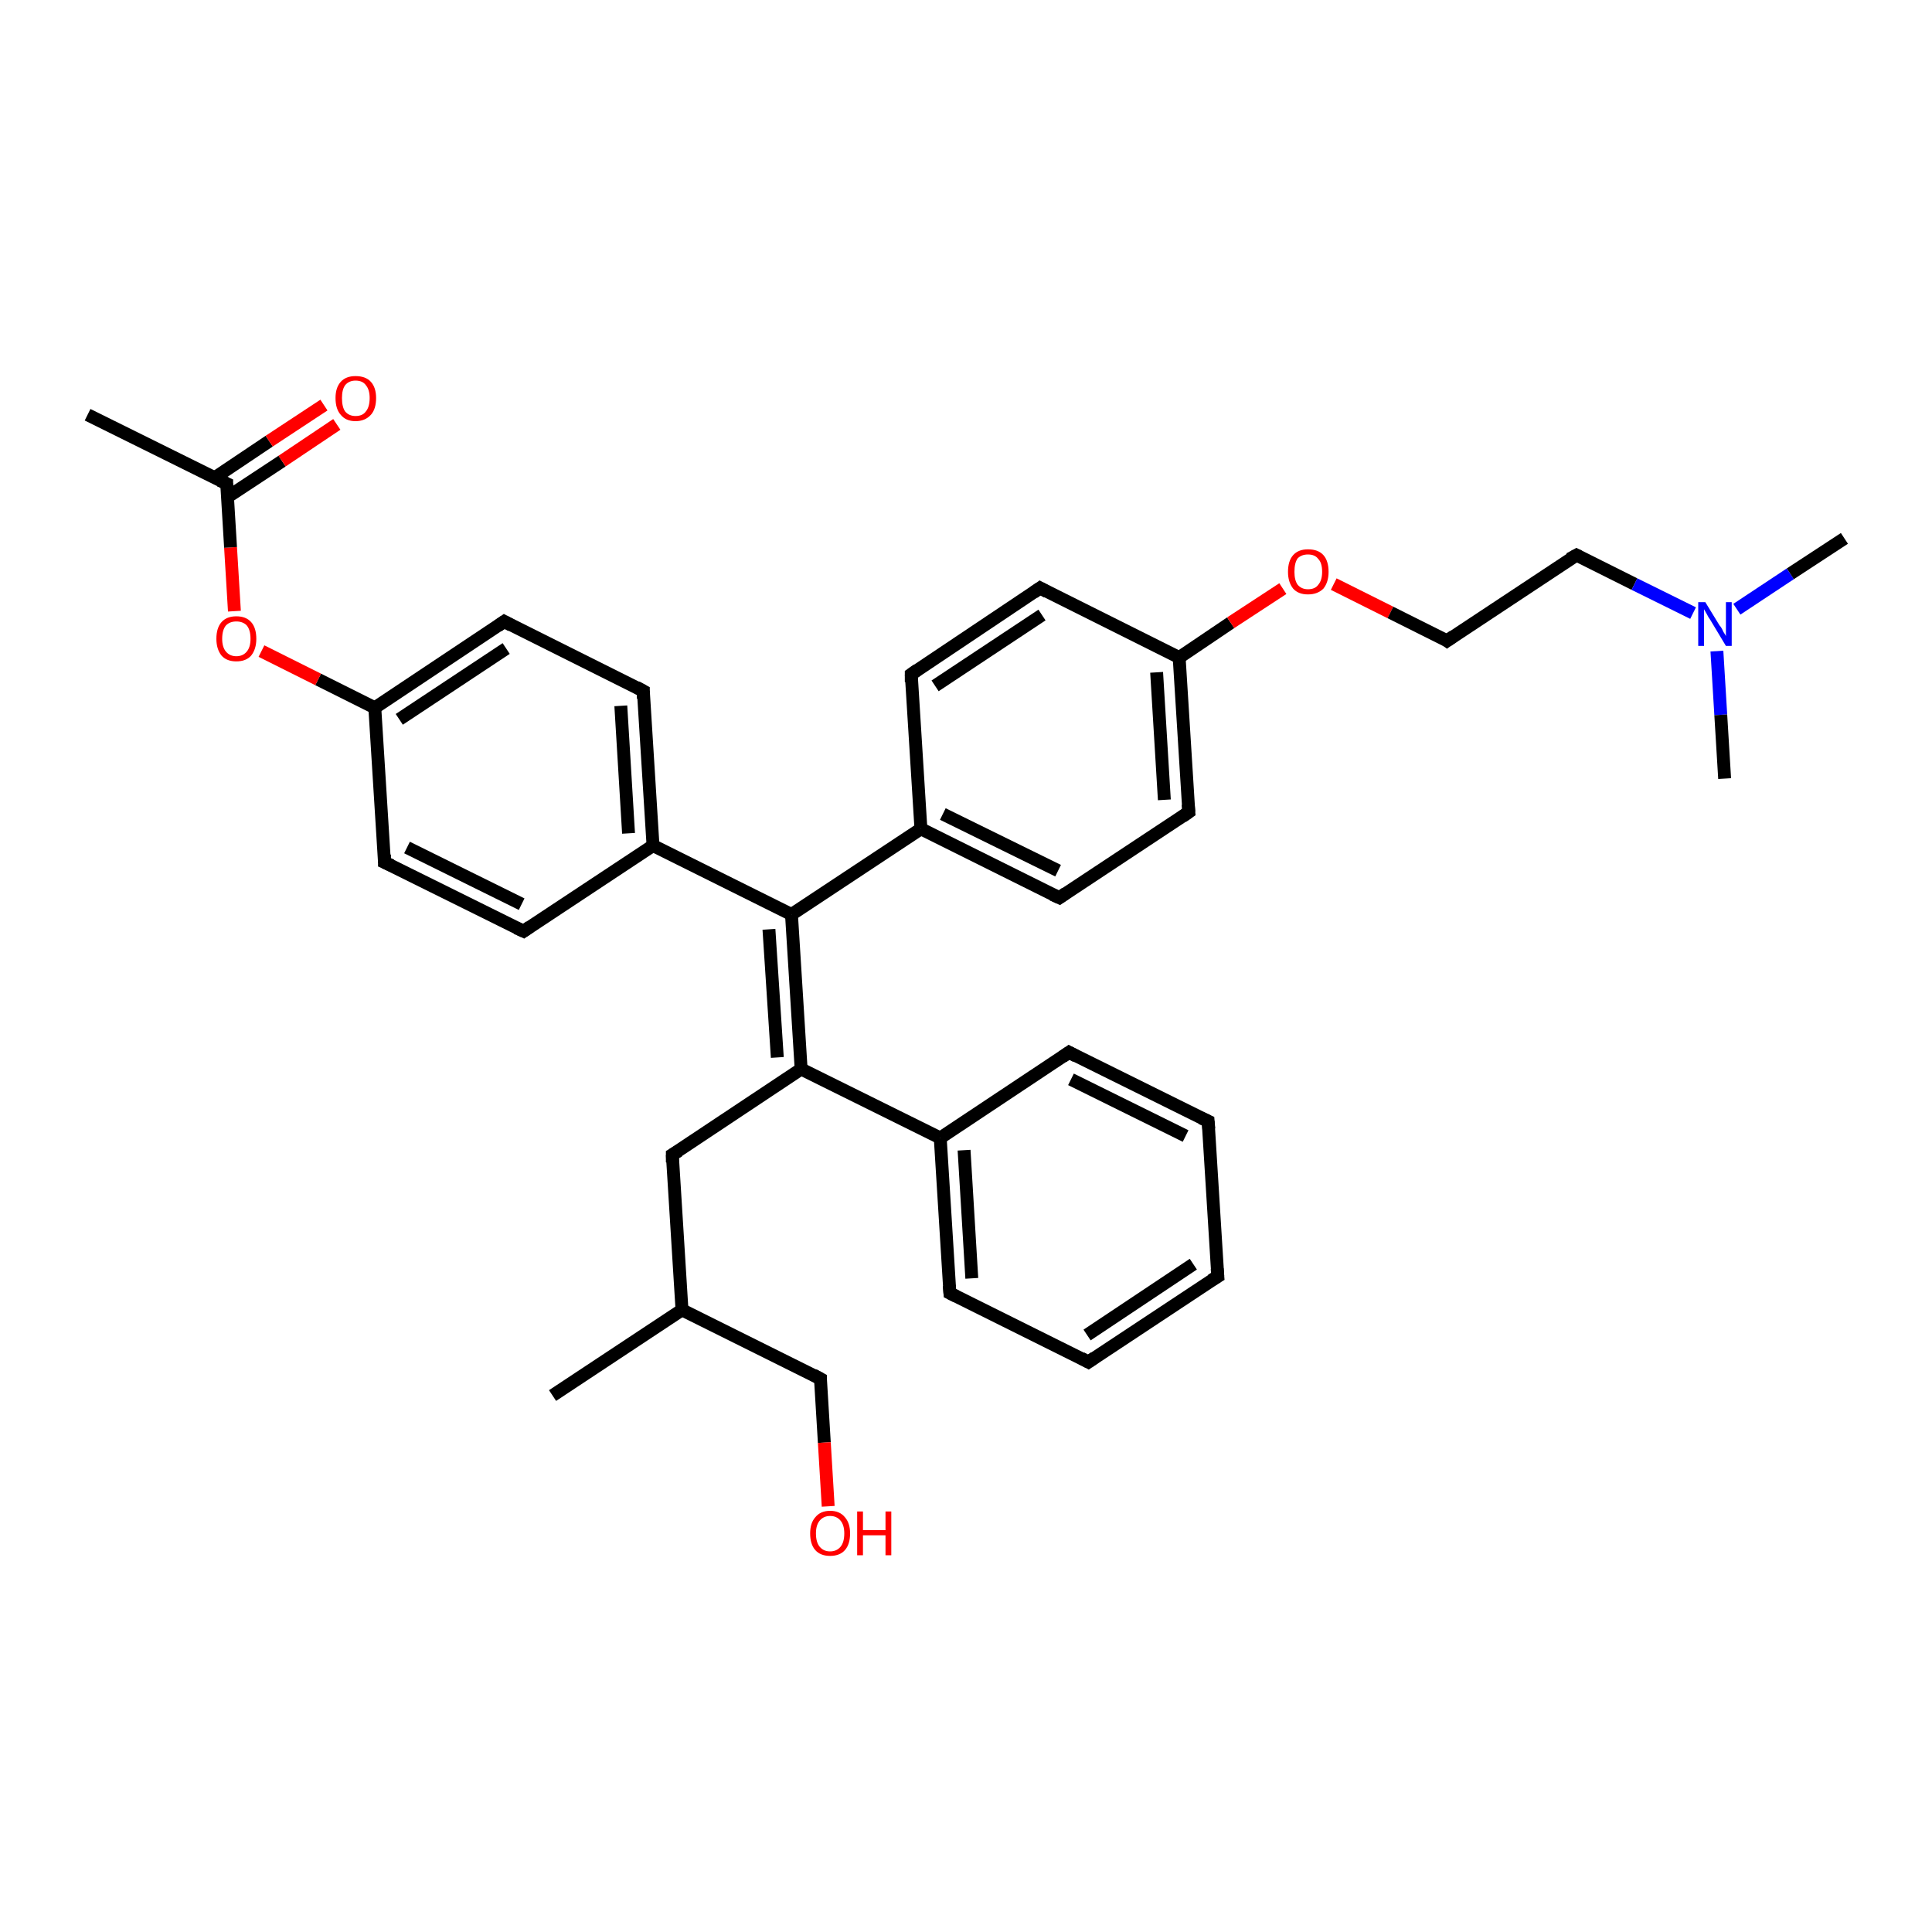 <?xml version='1.0' encoding='iso-8859-1'?>
<svg version='1.1' baseProfile='full'
              xmlns='http://www.w3.org/2000/svg'
                      xmlns:rdkit='http://www.rdkit.org/xml'
                      xmlns:xlink='http://www.w3.org/1999/xlink'
                  xml:space='preserve'
width='300px' height='300px' viewBox='0 0 300 300'>
<!-- END OF HEADER -->
<rect style='opacity:1.0;fill:#FFFFFF;stroke:none' width='300.0' height='300.0' x='0.0' y='0.0'> </rect>
<path class='bond-0 atom-0 atom-1' d='M 85.8,216.7 L 105.9,203.4' style='fill:none;fill-rule:evenodd;stroke:#000000;stroke-width:2.0px;stroke-linecap:butt;stroke-linejoin:miter;stroke-opacity:1' />
<path class='bond-1 atom-1 atom-2' d='M 105.9,203.4 L 127.4,214.1' style='fill:none;fill-rule:evenodd;stroke:#000000;stroke-width:2.0px;stroke-linecap:butt;stroke-linejoin:miter;stroke-opacity:1' />
<path class='bond-2 atom-2 atom-3' d='M 127.4,214.1 L 128.0,224.0' style='fill:none;fill-rule:evenodd;stroke:#000000;stroke-width:2.0px;stroke-linecap:butt;stroke-linejoin:miter;stroke-opacity:1' />
<path class='bond-2 atom-2 atom-3' d='M 128.0,224.0 L 128.6,233.9' style='fill:none;fill-rule:evenodd;stroke:#FF0000;stroke-width:2.0px;stroke-linecap:butt;stroke-linejoin:miter;stroke-opacity:1' />
<path class='bond-3 atom-1 atom-4' d='M 105.9,203.4 L 104.4,179.3' style='fill:none;fill-rule:evenodd;stroke:#000000;stroke-width:2.0px;stroke-linecap:butt;stroke-linejoin:miter;stroke-opacity:1' />
<path class='bond-4 atom-4 atom-5' d='M 104.4,179.3 L 124.4,166.0' style='fill:none;fill-rule:evenodd;stroke:#000000;stroke-width:2.0px;stroke-linecap:butt;stroke-linejoin:miter;stroke-opacity:1' />
<path class='bond-5 atom-5 atom-6' d='M 124.4,166.0 L 122.9,142.0' style='fill:none;fill-rule:evenodd;stroke:#000000;stroke-width:2.0px;stroke-linecap:butt;stroke-linejoin:miter;stroke-opacity:1' />
<path class='bond-5 atom-5 atom-6' d='M 120.7,164.2 L 119.4,144.3' style='fill:none;fill-rule:evenodd;stroke:#000000;stroke-width:2.0px;stroke-linecap:butt;stroke-linejoin:miter;stroke-opacity:1' />
<path class='bond-6 atom-6 atom-7' d='M 122.9,142.0 L 143.0,128.7' style='fill:none;fill-rule:evenodd;stroke:#000000;stroke-width:2.0px;stroke-linecap:butt;stroke-linejoin:miter;stroke-opacity:1' />
<path class='bond-7 atom-7 atom-8' d='M 143.0,128.7 L 164.5,139.4' style='fill:none;fill-rule:evenodd;stroke:#000000;stroke-width:2.0px;stroke-linecap:butt;stroke-linejoin:miter;stroke-opacity:1' />
<path class='bond-7 atom-7 atom-8' d='M 146.4,126.4 L 164.3,135.2' style='fill:none;fill-rule:evenodd;stroke:#000000;stroke-width:2.0px;stroke-linecap:butt;stroke-linejoin:miter;stroke-opacity:1' />
<path class='bond-8 atom-8 atom-9' d='M 164.5,139.4 L 184.6,126.1' style='fill:none;fill-rule:evenodd;stroke:#000000;stroke-width:2.0px;stroke-linecap:butt;stroke-linejoin:miter;stroke-opacity:1' />
<path class='bond-9 atom-9 atom-10' d='M 184.6,126.1 L 183.1,102.1' style='fill:none;fill-rule:evenodd;stroke:#000000;stroke-width:2.0px;stroke-linecap:butt;stroke-linejoin:miter;stroke-opacity:1' />
<path class='bond-9 atom-9 atom-10' d='M 180.8,124.2 L 179.6,104.4' style='fill:none;fill-rule:evenodd;stroke:#000000;stroke-width:2.0px;stroke-linecap:butt;stroke-linejoin:miter;stroke-opacity:1' />
<path class='bond-10 atom-10 atom-11' d='M 183.1,102.1 L 191.1,96.7' style='fill:none;fill-rule:evenodd;stroke:#000000;stroke-width:2.0px;stroke-linecap:butt;stroke-linejoin:miter;stroke-opacity:1' />
<path class='bond-10 atom-10 atom-11' d='M 191.1,96.7 L 199.2,91.4' style='fill:none;fill-rule:evenodd;stroke:#FF0000;stroke-width:2.0px;stroke-linecap:butt;stroke-linejoin:miter;stroke-opacity:1' />
<path class='bond-11 atom-11 atom-12' d='M 207.1,90.7 L 215.9,95.1' style='fill:none;fill-rule:evenodd;stroke:#FF0000;stroke-width:2.0px;stroke-linecap:butt;stroke-linejoin:miter;stroke-opacity:1' />
<path class='bond-11 atom-11 atom-12' d='M 215.9,95.1 L 224.7,99.5' style='fill:none;fill-rule:evenodd;stroke:#000000;stroke-width:2.0px;stroke-linecap:butt;stroke-linejoin:miter;stroke-opacity:1' />
<path class='bond-12 atom-12 atom-13' d='M 224.7,99.5 L 244.8,86.2' style='fill:none;fill-rule:evenodd;stroke:#000000;stroke-width:2.0px;stroke-linecap:butt;stroke-linejoin:miter;stroke-opacity:1' />
<path class='bond-13 atom-13 atom-14' d='M 244.8,86.2 L 253.8,90.7' style='fill:none;fill-rule:evenodd;stroke:#000000;stroke-width:2.0px;stroke-linecap:butt;stroke-linejoin:miter;stroke-opacity:1' />
<path class='bond-13 atom-13 atom-14' d='M 253.8,90.7 L 262.9,95.2' style='fill:none;fill-rule:evenodd;stroke:#0000FF;stroke-width:2.0px;stroke-linecap:butt;stroke-linejoin:miter;stroke-opacity:1' />
<path class='bond-14 atom-14 atom-15' d='M 269.7,94.6 L 278.0,89.1' style='fill:none;fill-rule:evenodd;stroke:#0000FF;stroke-width:2.0px;stroke-linecap:butt;stroke-linejoin:miter;stroke-opacity:1' />
<path class='bond-14 atom-14 atom-15' d='M 278.0,89.1 L 286.4,83.6' style='fill:none;fill-rule:evenodd;stroke:#000000;stroke-width:2.0px;stroke-linecap:butt;stroke-linejoin:miter;stroke-opacity:1' />
<path class='bond-15 atom-14 atom-16' d='M 266.6,101.1 L 267.2,111.0' style='fill:none;fill-rule:evenodd;stroke:#0000FF;stroke-width:2.0px;stroke-linecap:butt;stroke-linejoin:miter;stroke-opacity:1' />
<path class='bond-15 atom-14 atom-16' d='M 267.2,111.0 L 267.8,120.9' style='fill:none;fill-rule:evenodd;stroke:#000000;stroke-width:2.0px;stroke-linecap:butt;stroke-linejoin:miter;stroke-opacity:1' />
<path class='bond-16 atom-10 atom-17' d='M 183.1,102.1 L 161.5,91.3' style='fill:none;fill-rule:evenodd;stroke:#000000;stroke-width:2.0px;stroke-linecap:butt;stroke-linejoin:miter;stroke-opacity:1' />
<path class='bond-17 atom-17 atom-18' d='M 161.5,91.3 L 141.5,104.7' style='fill:none;fill-rule:evenodd;stroke:#000000;stroke-width:2.0px;stroke-linecap:butt;stroke-linejoin:miter;stroke-opacity:1' />
<path class='bond-17 atom-17 atom-18' d='M 161.8,95.5 L 145.2,106.5' style='fill:none;fill-rule:evenodd;stroke:#000000;stroke-width:2.0px;stroke-linecap:butt;stroke-linejoin:miter;stroke-opacity:1' />
<path class='bond-18 atom-6 atom-19' d='M 122.9,142.0 L 101.4,131.3' style='fill:none;fill-rule:evenodd;stroke:#000000;stroke-width:2.0px;stroke-linecap:butt;stroke-linejoin:miter;stroke-opacity:1' />
<path class='bond-19 atom-19 atom-20' d='M 101.4,131.3 L 99.9,107.3' style='fill:none;fill-rule:evenodd;stroke:#000000;stroke-width:2.0px;stroke-linecap:butt;stroke-linejoin:miter;stroke-opacity:1' />
<path class='bond-19 atom-19 atom-20' d='M 97.6,129.4 L 96.4,109.6' style='fill:none;fill-rule:evenodd;stroke:#000000;stroke-width:2.0px;stroke-linecap:butt;stroke-linejoin:miter;stroke-opacity:1' />
<path class='bond-20 atom-20 atom-21' d='M 99.9,107.3 L 78.3,96.5' style='fill:none;fill-rule:evenodd;stroke:#000000;stroke-width:2.0px;stroke-linecap:butt;stroke-linejoin:miter;stroke-opacity:1' />
<path class='bond-21 atom-21 atom-22' d='M 78.3,96.5 L 58.2,109.9' style='fill:none;fill-rule:evenodd;stroke:#000000;stroke-width:2.0px;stroke-linecap:butt;stroke-linejoin:miter;stroke-opacity:1' />
<path class='bond-21 atom-21 atom-22' d='M 78.6,100.7 L 62.0,111.7' style='fill:none;fill-rule:evenodd;stroke:#000000;stroke-width:2.0px;stroke-linecap:butt;stroke-linejoin:miter;stroke-opacity:1' />
<path class='bond-22 atom-22 atom-23' d='M 58.2,109.9 L 49.4,105.5' style='fill:none;fill-rule:evenodd;stroke:#000000;stroke-width:2.0px;stroke-linecap:butt;stroke-linejoin:miter;stroke-opacity:1' />
<path class='bond-22 atom-22 atom-23' d='M 49.4,105.5 L 40.6,101.1' style='fill:none;fill-rule:evenodd;stroke:#FF0000;stroke-width:2.0px;stroke-linecap:butt;stroke-linejoin:miter;stroke-opacity:1' />
<path class='bond-23 atom-23 atom-24' d='M 36.4,94.9 L 35.8,85.0' style='fill:none;fill-rule:evenodd;stroke:#FF0000;stroke-width:2.0px;stroke-linecap:butt;stroke-linejoin:miter;stroke-opacity:1' />
<path class='bond-23 atom-23 atom-24' d='M 35.8,85.0 L 35.2,75.1' style='fill:none;fill-rule:evenodd;stroke:#000000;stroke-width:2.0px;stroke-linecap:butt;stroke-linejoin:miter;stroke-opacity:1' />
<path class='bond-24 atom-24 atom-25' d='M 35.2,75.1 L 13.6,64.4' style='fill:none;fill-rule:evenodd;stroke:#000000;stroke-width:2.0px;stroke-linecap:butt;stroke-linejoin:miter;stroke-opacity:1' />
<path class='bond-25 atom-24 atom-26' d='M 35.3,77.2 L 43.8,71.6' style='fill:none;fill-rule:evenodd;stroke:#000000;stroke-width:2.0px;stroke-linecap:butt;stroke-linejoin:miter;stroke-opacity:1' />
<path class='bond-25 atom-24 atom-26' d='M 43.8,71.6 L 52.3,65.9' style='fill:none;fill-rule:evenodd;stroke:#FF0000;stroke-width:2.0px;stroke-linecap:butt;stroke-linejoin:miter;stroke-opacity:1' />
<path class='bond-25 atom-24 atom-26' d='M 33.3,74.2 L 41.8,68.5' style='fill:none;fill-rule:evenodd;stroke:#000000;stroke-width:2.0px;stroke-linecap:butt;stroke-linejoin:miter;stroke-opacity:1' />
<path class='bond-25 atom-24 atom-26' d='M 41.8,68.5 L 50.3,62.9' style='fill:none;fill-rule:evenodd;stroke:#FF0000;stroke-width:2.0px;stroke-linecap:butt;stroke-linejoin:miter;stroke-opacity:1' />
<path class='bond-26 atom-22 atom-27' d='M 58.2,109.9 L 59.7,133.9' style='fill:none;fill-rule:evenodd;stroke:#000000;stroke-width:2.0px;stroke-linecap:butt;stroke-linejoin:miter;stroke-opacity:1' />
<path class='bond-27 atom-27 atom-28' d='M 59.7,133.9 L 81.3,144.6' style='fill:none;fill-rule:evenodd;stroke:#000000;stroke-width:2.0px;stroke-linecap:butt;stroke-linejoin:miter;stroke-opacity:1' />
<path class='bond-27 atom-27 atom-28' d='M 63.2,131.6 L 81.0,140.4' style='fill:none;fill-rule:evenodd;stroke:#000000;stroke-width:2.0px;stroke-linecap:butt;stroke-linejoin:miter;stroke-opacity:1' />
<path class='bond-28 atom-5 atom-29' d='M 124.4,166.0 L 146.0,176.7' style='fill:none;fill-rule:evenodd;stroke:#000000;stroke-width:2.0px;stroke-linecap:butt;stroke-linejoin:miter;stroke-opacity:1' />
<path class='bond-29 atom-29 atom-30' d='M 146.0,176.7 L 147.5,200.8' style='fill:none;fill-rule:evenodd;stroke:#000000;stroke-width:2.0px;stroke-linecap:butt;stroke-linejoin:miter;stroke-opacity:1' />
<path class='bond-29 atom-29 atom-30' d='M 149.7,178.6 L 150.9,198.5' style='fill:none;fill-rule:evenodd;stroke:#000000;stroke-width:2.0px;stroke-linecap:butt;stroke-linejoin:miter;stroke-opacity:1' />
<path class='bond-30 atom-30 atom-31' d='M 147.5,200.8 L 169.0,211.5' style='fill:none;fill-rule:evenodd;stroke:#000000;stroke-width:2.0px;stroke-linecap:butt;stroke-linejoin:miter;stroke-opacity:1' />
<path class='bond-31 atom-31 atom-32' d='M 169.0,211.5 L 189.1,198.2' style='fill:none;fill-rule:evenodd;stroke:#000000;stroke-width:2.0px;stroke-linecap:butt;stroke-linejoin:miter;stroke-opacity:1' />
<path class='bond-31 atom-31 atom-32' d='M 168.8,207.3 L 185.3,196.3' style='fill:none;fill-rule:evenodd;stroke:#000000;stroke-width:2.0px;stroke-linecap:butt;stroke-linejoin:miter;stroke-opacity:1' />
<path class='bond-32 atom-32 atom-33' d='M 189.1,198.2 L 187.6,174.1' style='fill:none;fill-rule:evenodd;stroke:#000000;stroke-width:2.0px;stroke-linecap:butt;stroke-linejoin:miter;stroke-opacity:1' />
<path class='bond-33 atom-33 atom-34' d='M 187.6,174.1 L 166.0,163.4' style='fill:none;fill-rule:evenodd;stroke:#000000;stroke-width:2.0px;stroke-linecap:butt;stroke-linejoin:miter;stroke-opacity:1' />
<path class='bond-33 atom-33 atom-34' d='M 184.1,176.4 L 166.3,167.6' style='fill:none;fill-rule:evenodd;stroke:#000000;stroke-width:2.0px;stroke-linecap:butt;stroke-linejoin:miter;stroke-opacity:1' />
<path class='bond-34 atom-18 atom-7' d='M 141.5,104.7 L 143.0,128.7' style='fill:none;fill-rule:evenodd;stroke:#000000;stroke-width:2.0px;stroke-linecap:butt;stroke-linejoin:miter;stroke-opacity:1' />
<path class='bond-35 atom-28 atom-19' d='M 81.3,144.6 L 101.4,131.3' style='fill:none;fill-rule:evenodd;stroke:#000000;stroke-width:2.0px;stroke-linecap:butt;stroke-linejoin:miter;stroke-opacity:1' />
<path class='bond-36 atom-34 atom-29' d='M 166.0,163.4 L 146.0,176.7' style='fill:none;fill-rule:evenodd;stroke:#000000;stroke-width:2.0px;stroke-linecap:butt;stroke-linejoin:miter;stroke-opacity:1' />
<path d='M 126.3,213.5 L 127.4,214.1 L 127.4,214.6' style='fill:none;stroke:#000000;stroke-width:2.0px;stroke-linecap:butt;stroke-linejoin:miter;stroke-opacity:1;' />
<path d='M 104.4,180.5 L 104.4,179.3 L 105.4,178.7' style='fill:none;stroke:#000000;stroke-width:2.0px;stroke-linecap:butt;stroke-linejoin:miter;stroke-opacity:1;' />
<path d='M 163.4,138.9 L 164.5,139.4 L 165.5,138.7' style='fill:none;stroke:#000000;stroke-width:2.0px;stroke-linecap:butt;stroke-linejoin:miter;stroke-opacity:1;' />
<path d='M 183.6,126.8 L 184.6,126.1 L 184.5,124.9' style='fill:none;stroke:#000000;stroke-width:2.0px;stroke-linecap:butt;stroke-linejoin:miter;stroke-opacity:1;' />
<path d='M 224.3,99.2 L 224.7,99.5 L 225.7,98.8' style='fill:none;stroke:#000000;stroke-width:2.0px;stroke-linecap:butt;stroke-linejoin:miter;stroke-opacity:1;' />
<path d='M 243.7,86.8 L 244.8,86.2 L 245.2,86.4' style='fill:none;stroke:#000000;stroke-width:2.0px;stroke-linecap:butt;stroke-linejoin:miter;stroke-opacity:1;' />
<path d='M 162.6,91.9 L 161.5,91.3 L 160.5,92.0' style='fill:none;stroke:#000000;stroke-width:2.0px;stroke-linecap:butt;stroke-linejoin:miter;stroke-opacity:1;' />
<path d='M 142.5,104.0 L 141.5,104.7 L 141.5,105.9' style='fill:none;stroke:#000000;stroke-width:2.0px;stroke-linecap:butt;stroke-linejoin:miter;stroke-opacity:1;' />
<path d='M 99.9,108.5 L 99.9,107.3 L 98.8,106.7' style='fill:none;stroke:#000000;stroke-width:2.0px;stroke-linecap:butt;stroke-linejoin:miter;stroke-opacity:1;' />
<path d='M 79.4,97.1 L 78.3,96.5 L 77.3,97.2' style='fill:none;stroke:#000000;stroke-width:2.0px;stroke-linecap:butt;stroke-linejoin:miter;stroke-opacity:1;' />
<path d='M 35.2,75.6 L 35.2,75.1 L 34.1,74.6' style='fill:none;stroke:#000000;stroke-width:2.0px;stroke-linecap:butt;stroke-linejoin:miter;stroke-opacity:1;' />
<path d='M 59.7,132.7 L 59.7,133.9 L 60.8,134.4' style='fill:none;stroke:#000000;stroke-width:2.0px;stroke-linecap:butt;stroke-linejoin:miter;stroke-opacity:1;' />
<path d='M 80.2,144.1 L 81.3,144.6 L 82.3,143.9' style='fill:none;stroke:#000000;stroke-width:2.0px;stroke-linecap:butt;stroke-linejoin:miter;stroke-opacity:1;' />
<path d='M 147.4,199.6 L 147.5,200.8 L 148.5,201.3' style='fill:none;stroke:#000000;stroke-width:2.0px;stroke-linecap:butt;stroke-linejoin:miter;stroke-opacity:1;' />
<path d='M 167.9,210.9 L 169.0,211.5 L 170.0,210.8' style='fill:none;stroke:#000000;stroke-width:2.0px;stroke-linecap:butt;stroke-linejoin:miter;stroke-opacity:1;' />
<path d='M 188.1,198.8 L 189.1,198.2 L 189.0,197.0' style='fill:none;stroke:#000000;stroke-width:2.0px;stroke-linecap:butt;stroke-linejoin:miter;stroke-opacity:1;' />
<path d='M 187.7,175.3 L 187.6,174.1 L 186.5,173.6' style='fill:none;stroke:#000000;stroke-width:2.0px;stroke-linecap:butt;stroke-linejoin:miter;stroke-opacity:1;' />
<path d='M 167.1,164.0 L 166.0,163.4 L 165.0,164.1' style='fill:none;stroke:#000000;stroke-width:2.0px;stroke-linecap:butt;stroke-linejoin:miter;stroke-opacity:1;' />
<path class='atom-3' d='M 125.8 238.1
Q 125.8 236.5, 126.6 235.6
Q 127.4 234.6, 128.9 234.6
Q 130.4 234.6, 131.2 235.6
Q 132.0 236.5, 132.0 238.1
Q 132.0 239.8, 131.2 240.7
Q 130.4 241.6, 128.9 241.6
Q 127.4 241.6, 126.6 240.7
Q 125.8 239.8, 125.8 238.1
M 128.9 240.9
Q 129.9 240.9, 130.5 240.2
Q 131.1 239.5, 131.1 238.1
Q 131.1 236.8, 130.5 236.1
Q 129.9 235.4, 128.9 235.4
Q 127.9 235.4, 127.3 236.1
Q 126.7 236.8, 126.7 238.1
Q 126.7 239.5, 127.3 240.2
Q 127.9 240.9, 128.9 240.9
' fill='#FF0000'/>
<path class='atom-3' d='M 133.1 234.7
L 134.0 234.7
L 134.0 237.6
L 137.5 237.6
L 137.5 234.7
L 138.4 234.7
L 138.4 241.5
L 137.5 241.5
L 137.5 238.4
L 134.0 238.4
L 134.0 241.5
L 133.1 241.5
L 133.1 234.7
' fill='#FF0000'/>
<path class='atom-11' d='M 200.0 88.8
Q 200.0 87.1, 200.8 86.2
Q 201.6 85.3, 203.1 85.3
Q 204.7 85.3, 205.5 86.2
Q 206.3 87.1, 206.3 88.8
Q 206.3 90.4, 205.5 91.4
Q 204.6 92.3, 203.1 92.3
Q 201.6 92.3, 200.8 91.4
Q 200.0 90.4, 200.0 88.8
M 203.1 91.5
Q 204.2 91.5, 204.7 90.8
Q 205.3 90.1, 205.3 88.8
Q 205.3 87.4, 204.7 86.8
Q 204.2 86.1, 203.1 86.1
Q 202.1 86.1, 201.5 86.7
Q 201.0 87.4, 201.0 88.8
Q 201.0 90.1, 201.5 90.8
Q 202.1 91.5, 203.1 91.5
' fill='#FF0000'/>
<path class='atom-14' d='M 264.8 93.5
L 267.0 97.1
Q 267.3 97.4, 267.6 98.1
Q 268.0 98.7, 268.0 98.8
L 268.0 93.5
L 268.9 93.5
L 268.9 100.3
L 268.0 100.3
L 265.6 96.3
Q 265.3 95.9, 265.0 95.3
Q 264.7 94.8, 264.6 94.6
L 264.6 100.3
L 263.7 100.3
L 263.7 93.5
L 264.8 93.5
' fill='#0000FF'/>
<path class='atom-23' d='M 33.6 99.2
Q 33.6 97.5, 34.4 96.6
Q 35.2 95.7, 36.7 95.7
Q 38.2 95.7, 39.0 96.6
Q 39.8 97.5, 39.8 99.2
Q 39.8 100.8, 39.0 101.8
Q 38.2 102.7, 36.7 102.7
Q 35.2 102.7, 34.4 101.8
Q 33.6 100.8, 33.6 99.2
M 36.7 101.9
Q 37.7 101.9, 38.3 101.2
Q 38.9 100.5, 38.9 99.2
Q 38.9 97.8, 38.3 97.1
Q 37.7 96.5, 36.7 96.5
Q 35.7 96.5, 35.1 97.1
Q 34.5 97.8, 34.5 99.2
Q 34.5 100.5, 35.1 101.2
Q 35.7 101.9, 36.7 101.9
' fill='#FF0000'/>
<path class='atom-26' d='M 52.1 61.8
Q 52.1 60.2, 52.9 59.3
Q 53.7 58.4, 55.2 58.4
Q 56.8 58.4, 57.6 59.3
Q 58.4 60.2, 58.4 61.8
Q 58.4 63.5, 57.6 64.4
Q 56.7 65.4, 55.2 65.4
Q 53.7 65.4, 52.9 64.4
Q 52.1 63.5, 52.1 61.8
M 55.2 64.6
Q 56.3 64.6, 56.8 63.9
Q 57.4 63.2, 57.4 61.8
Q 57.4 60.5, 56.8 59.8
Q 56.3 59.1, 55.2 59.1
Q 54.2 59.1, 53.6 59.8
Q 53.1 60.5, 53.1 61.8
Q 53.1 63.2, 53.6 63.9
Q 54.2 64.6, 55.2 64.6
' fill='#FF0000'/>
</svg>
